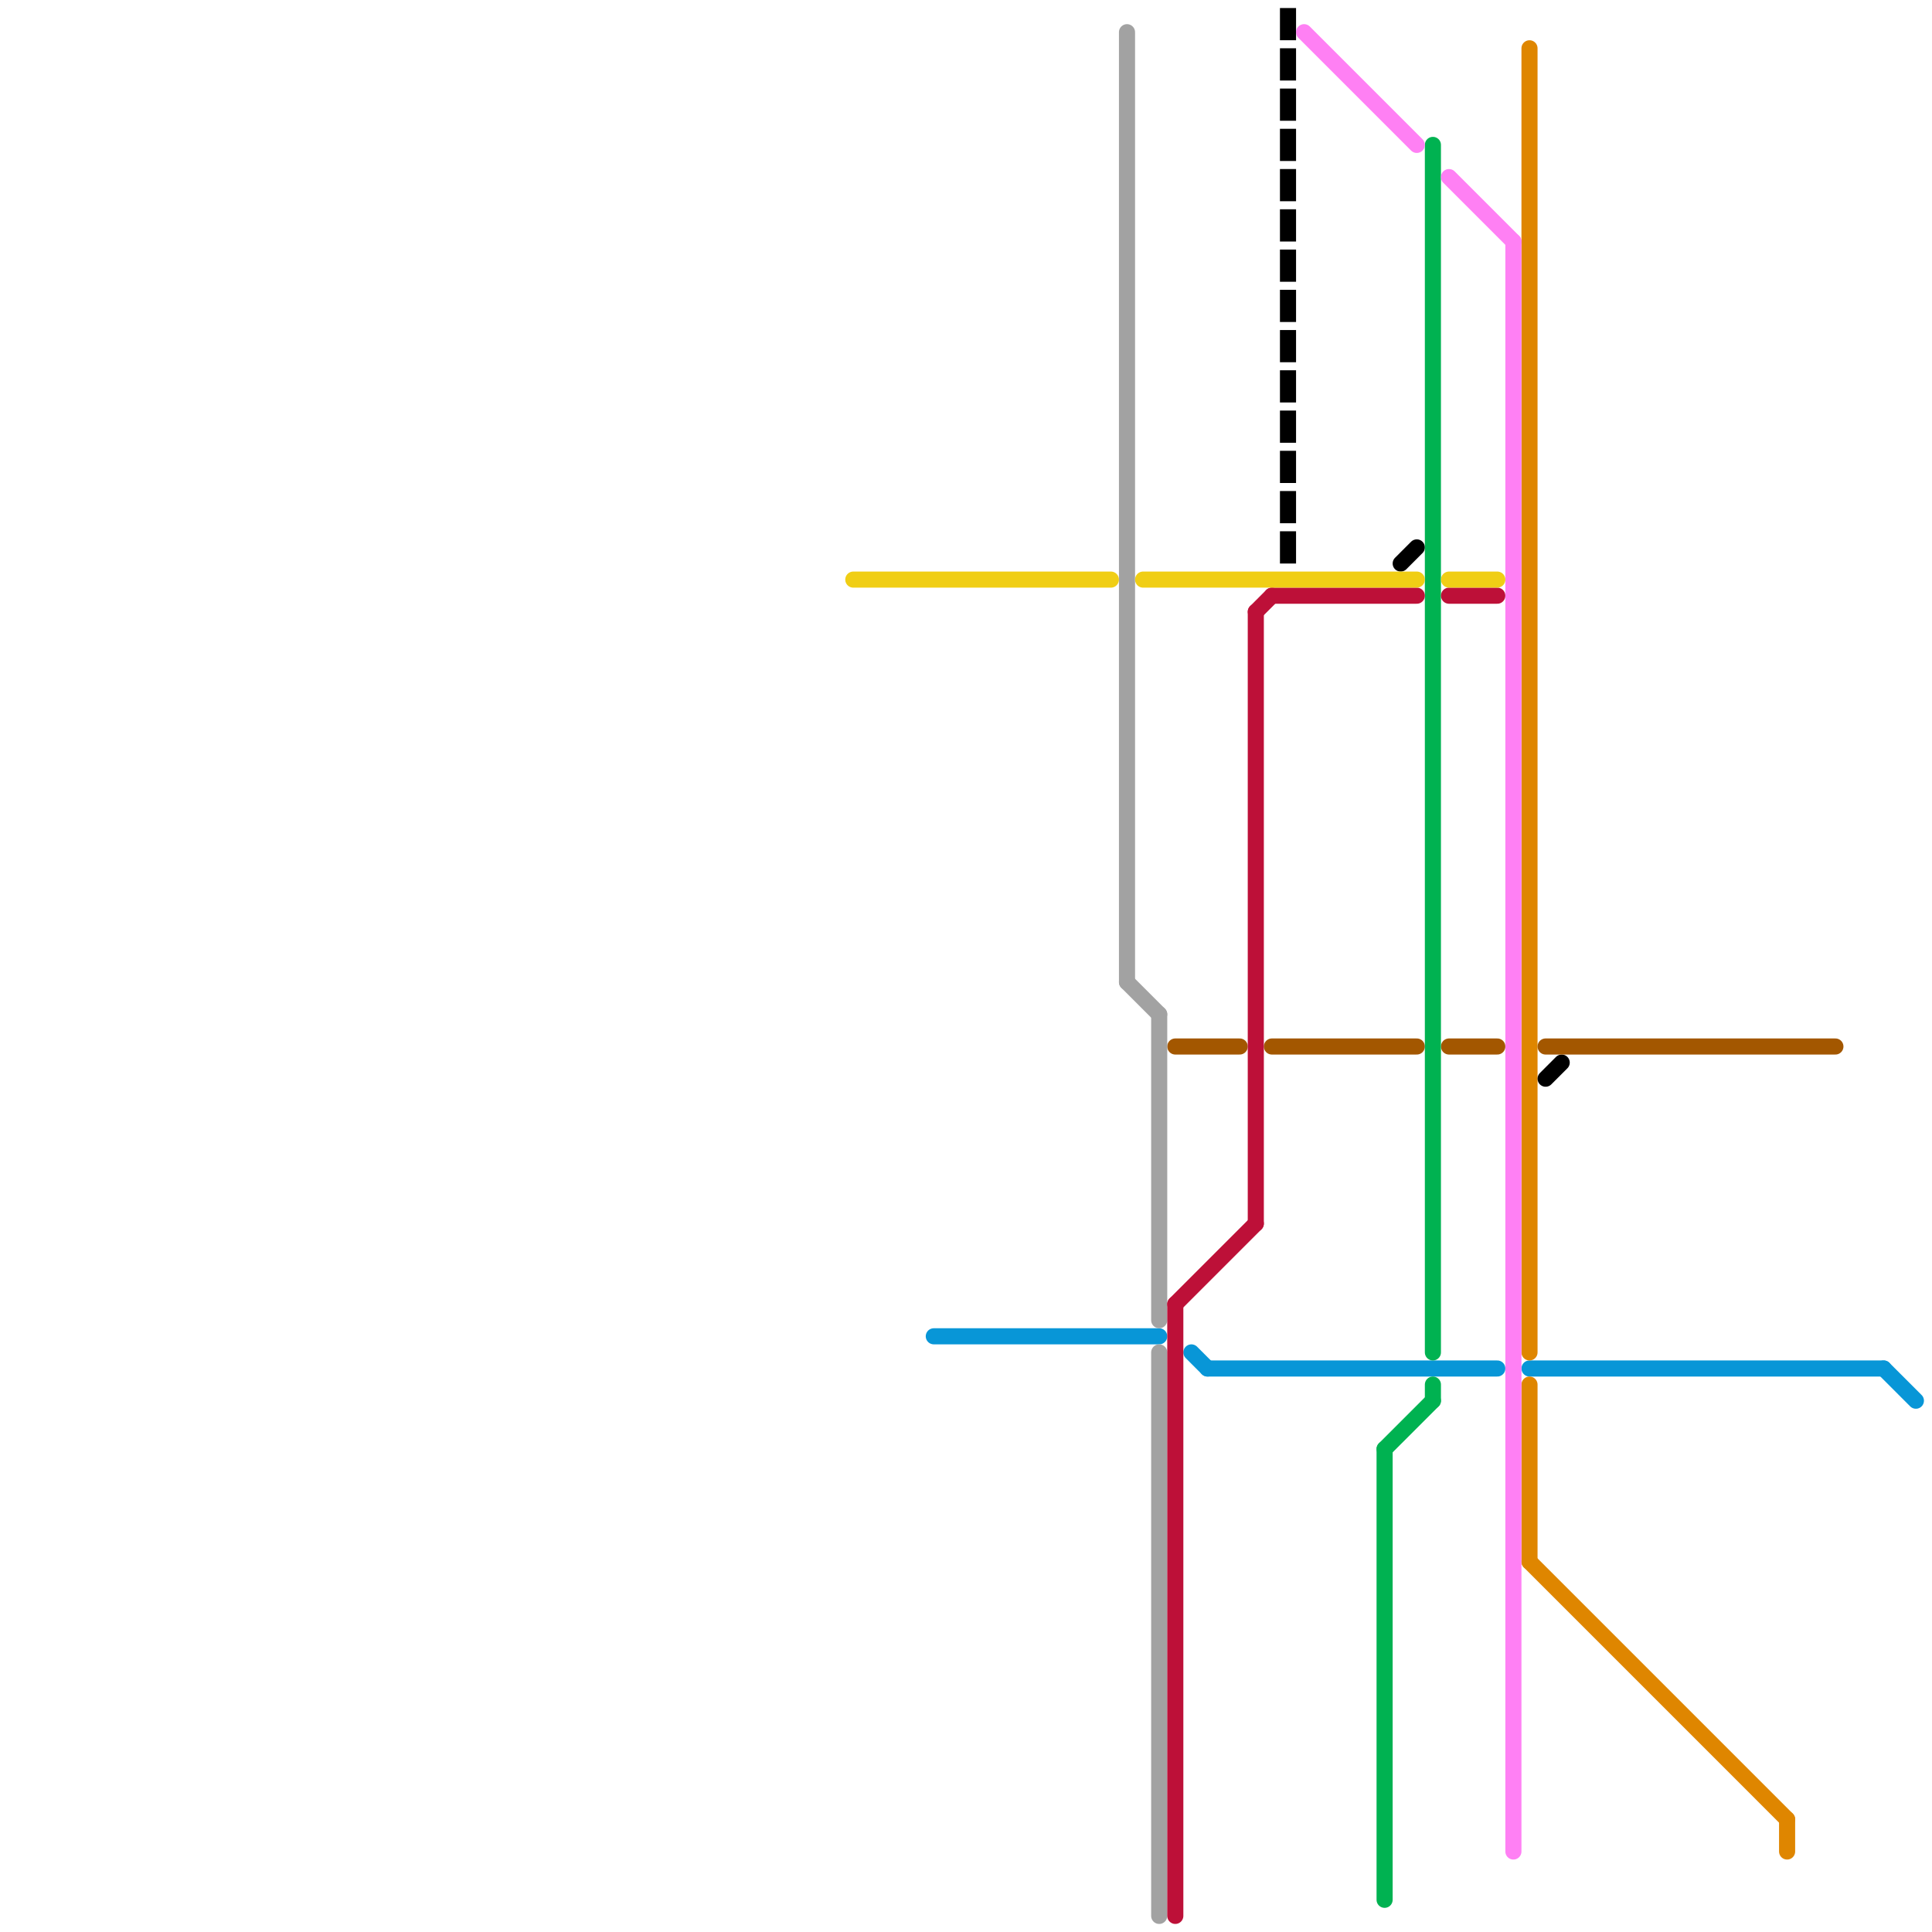 
<svg version="1.1" xmlns="http://www.w3.org/2000/svg" viewBox="0 0 120 120">
<style>text { font: 1px Helvetica; font-weight: 600; white-space: pre; dominant-baseline: central; } line { stroke-width: 1; fill: none; stroke-linecap: round; stroke-linejoin: round; } .c0 { stroke: #0896d7 } .c1 { stroke: #df8600 } .c2 { stroke: #000000 } .c3 { stroke: #a35700 } .c4 { stroke: #00b251 } .c5 { stroke: #a2a2a2 } .c6 { stroke: #bd1038 } .c7 { stroke: #ff80f4 } .c8 { stroke: #f0ce15 } .w1 { stroke-width: 1; }.l1 { stroke-dasharray: 1 1.5; stroke-linecap: square; }</style><defs><g id="ct-xf"><circle r="0.5" fill="#fff" stroke="#000" stroke-width="0.2"/></g><g id="ct"><circle r="0.5" fill="#fff" stroke="#000" stroke-width="0.1"/></g><g id="wm-xf"><circle r="1.2" fill="#000"/><circle r="0.9" fill="#fff"/><circle r="0.6" fill="#000"/><circle r="0.3" fill="#fff"/></g><g id="wm"><circle r="0.6" fill="#000"/><circle r="0.3" fill="#fff"/></g></defs><line class="c0 " x1="75" y1="85" x2="93" y2="85"/><line class="c0 " x1="117" y1="85" x2="119" y2="87"/><line class="c0 " x1="95" y1="85" x2="117" y2="85"/><line class="c0 " x1="74" y1="84" x2="75" y2="85"/><line class="c0 " x1="58" y1="83" x2="72" y2="83"/><line class="c1 " x1="111" y1="113" x2="111" y2="115"/><line class="c1 " x1="95" y1="86" x2="95" y2="97"/><line class="c1 " x1="95" y1="97" x2="111" y2="113"/><line class="c1 " x1="95" y1="3" x2="95" y2="84"/><line class="c2 " x1="96" y1="67" x2="97" y2="66"/><line class="c2 " x1="87" y1="35" x2="88" y2="34"/><line class="c2 l1" x1="80" y1="1" x2="80" y2="35"/><line class="c3 " x1="79" y1="65" x2="88" y2="65"/><line class="c3 " x1="90" y1="65" x2="93" y2="65"/><line class="c3 " x1="96" y1="65" x2="114" y2="65"/><line class="c3 " x1="73" y1="65" x2="77" y2="65"/><line class="c4 " x1="89" y1="86" x2="89" y2="87"/><line class="c4 " x1="86" y1="90" x2="89" y2="87"/><line class="c4 " x1="89" y1="9" x2="89" y2="84"/><line class="c4 " x1="86" y1="90" x2="86" y2="118"/><line class="c5 " x1="72" y1="84" x2="72" y2="119"/><line class="c5 " x1="72" y1="63" x2="72" y2="82"/><line class="c5 " x1="70" y1="2" x2="70" y2="61"/><line class="c5 " x1="70" y1="61" x2="72" y2="63"/><line class="c6 " x1="79" y1="37" x2="88" y2="37"/><line class="c6 " x1="73" y1="81" x2="78" y2="76"/><line class="c6 " x1="78" y1="38" x2="78" y2="76"/><line class="c6 " x1="78" y1="38" x2="79" y2="37"/><line class="c6 " x1="90" y1="37" x2="93" y2="37"/><line class="c6 " x1="73" y1="81" x2="73" y2="119"/><line class="c7 " x1="90" y1="11" x2="94" y2="15"/><line class="c7 " x1="81" y1="2" x2="88" y2="9"/><line class="c7 " x1="94" y1="15" x2="94" y2="115"/><line class="c8 " x1="90" y1="36" x2="93" y2="36"/><line class="c8 " x1="53" y1="36" x2="69" y2="36"/><line class="c8 " x1="71" y1="36" x2="88" y2="36"/>
</svg>
